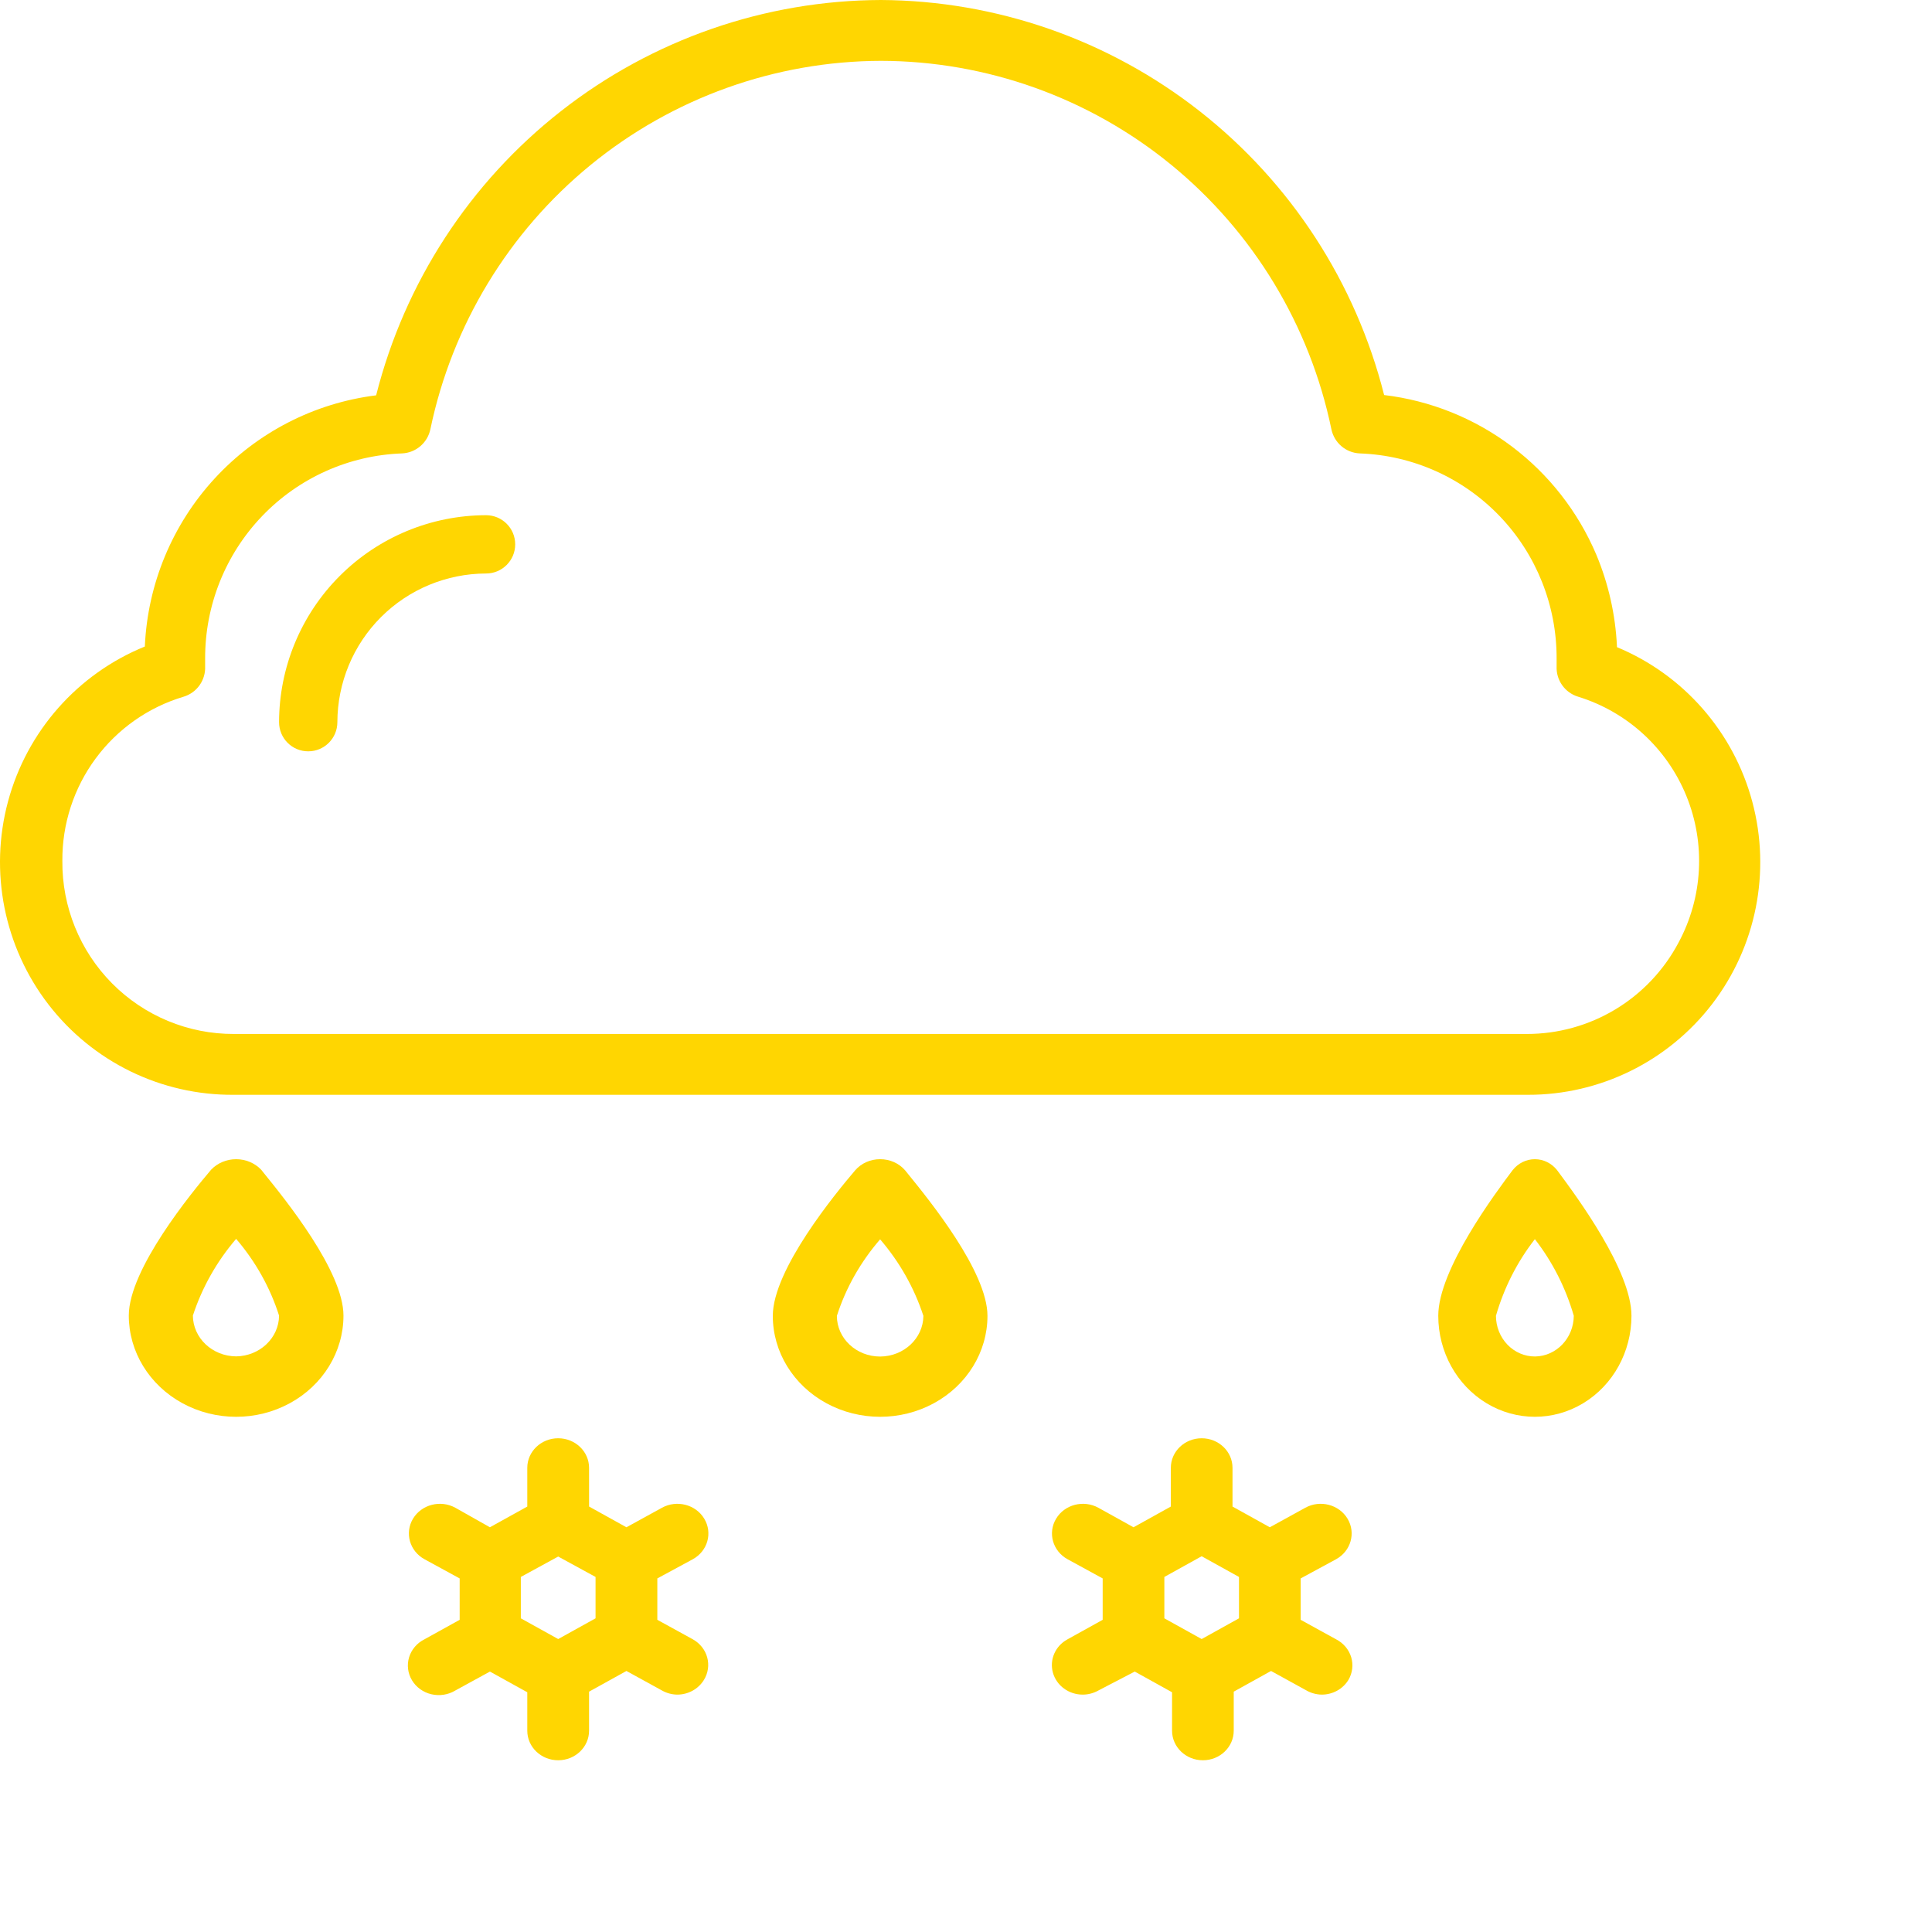 <svg width="90" height="90" viewBox="0 0 90 90" fill="none" xmlns="http://www.w3.org/2000/svg">
<path d="M22.642 24C20.085 24.004 17.635 25.02 15.828 26.828C14.02 28.635 13.004 31.085 13 33.642C13 34.392 13.607 35 14.358 35C15.108 35 15.716 34.392 15.716 33.642C15.72 31.806 16.45 30.046 17.748 28.748C19.046 27.45 20.806 26.72 22.642 26.716C23.392 26.716 24 26.108 24 25.358C24 24.608 23.392 24 22.642 24Z" fill="#FFD601"/>
<path fill-rule="evenodd" clip-rule="evenodd" d="M75.323 30.09C75.252 28.628 74.927 27.189 74.363 25.84C73.513 23.837 72.152 22.095 70.416 20.789C68.681 19.483 66.632 18.66 64.478 18.402C63.154 13.164 60.134 8.513 55.891 5.183C51.648 1.852 46.423 0.029 41.035 0C35.635 0.019 30.394 1.838 26.137 5.173C21.881 8.506 18.85 13.165 17.522 18.416C14.637 18.775 11.972 20.147 10 22.29C8.027 24.431 6.875 27.205 6.747 30.118C3.614 31.391 1.256 34.061 0.374 37.334C-0.507 40.607 0.188 44.105 2.254 46.788C4.321 49.471 7.519 51.029 10.899 51H71.171C74.533 51.008 77.708 49.444 79.759 46.771C81.809 44.097 82.502 40.619 81.632 37.36C80.763 34.102 78.431 31.435 75.323 30.146L75.323 30.09ZM10.898 48.166C8.769 48.174 6.724 47.326 5.222 45.811C3.721 44.296 2.886 42.242 2.905 40.105C2.892 38.388 3.436 36.714 4.455 35.334C5.475 33.954 6.913 32.944 8.554 32.455C9.172 32.269 9.584 31.686 9.556 31.039V30.685C9.547 28.209 10.499 25.827 12.209 24.043C13.92 22.258 16.255 21.211 18.722 21.122C19.372 21.096 19.92 20.628 20.05 19.989C21.059 15.151 23.694 10.807 27.514 7.684C31.334 4.561 36.107 2.849 41.035 2.834C45.963 2.844 50.74 4.554 54.56 7.677C58.381 10.802 61.015 15.148 62.02 19.989C62.15 20.628 62.697 21.096 63.347 21.122C65.814 21.211 68.149 22.258 69.86 24.043C71.57 25.827 72.522 28.209 72.513 30.685V31.039C72.485 31.686 72.898 32.269 73.515 32.455C75.801 33.16 77.652 34.855 78.557 37.076C79.463 39.296 79.328 41.807 78.189 43.916C77.508 45.201 76.49 46.275 75.247 47.023C74.003 47.772 72.579 48.167 71.129 48.166L10.898 48.166Z" fill="#FFD601"/>
<path fill-rule="evenodd" clip-rule="evenodd" d="M32.276 72.634C32.967 72.253 33.205 71.408 32.807 70.747C32.411 70.085 31.528 69.857 30.837 70.237L29.182 71.146L27.442 70.181L27.441 68.377C27.441 67.617 26.797 67 26.002 67C25.207 67 24.563 67.617 24.563 68.377V70.181L22.822 71.146L21.211 70.237C20.52 69.857 19.637 70.085 19.239 70.747C18.843 71.408 19.081 72.253 19.772 72.634L21.413 73.529V75.457L19.772 76.366C19.424 76.54 19.166 76.843 19.057 77.203C18.948 77.564 18.997 77.951 19.193 78.276C19.389 78.601 19.715 78.836 20.096 78.925C20.477 79.014 20.88 78.951 21.211 78.75L22.823 77.868L24.563 78.832V80.623C24.563 81.383 25.207 82 26.002 82C26.797 82 27.441 81.383 27.441 80.623V78.804L29.182 77.84L30.836 78.749C31.049 78.87 31.293 78.937 31.542 78.942C32.058 78.944 32.535 78.681 32.794 78.253C32.987 77.938 33.041 77.561 32.944 77.207C32.847 76.853 32.606 76.551 32.276 76.366L30.621 75.457V73.529L32.276 72.634ZM27.743 75.388L26.003 76.353L24.262 75.388V73.46L26.003 72.51L27.743 73.46V75.388Z" fill="#FFD601"/>
<path fill-rule="evenodd" clip-rule="evenodd" d="M62.774 70.747C63.17 71.408 62.932 72.253 62.242 72.634L60.59 73.529V75.457L62.242 76.366C62.582 76.541 62.834 76.84 62.943 77.195C63.05 77.549 63.005 77.931 62.817 78.253C62.559 78.681 62.083 78.944 61.567 78.942C61.319 78.937 61.076 78.871 60.863 78.75L59.21 77.84L57.472 78.804V80.623C57.472 81.383 56.829 82 56.036 82C55.242 82 54.599 81.383 54.599 80.623V78.832L52.861 77.868L51.166 78.75C50.947 78.873 50.7 78.94 50.447 78.942C49.793 78.946 49.218 78.526 49.049 77.921C48.88 77.314 49.159 76.675 49.729 76.366L51.367 75.457V73.529L49.729 72.634C49.038 72.253 48.8 71.408 49.197 70.747C49.593 70.085 50.475 69.857 51.166 70.237L52.804 71.146L54.542 70.181V68.377C54.542 67.617 55.184 67 55.978 67C56.772 67 57.415 67.617 57.415 68.377V70.181L59.153 71.146L60.806 70.237C61.495 69.857 62.377 70.085 62.774 70.747ZM55.978 76.353L57.717 75.388V73.46L55.978 72.496L54.24 73.46V75.388L55.978 76.353Z" fill="#FFD601"/>
<path fill-rule="evenodd" clip-rule="evenodd" d="M39.836 54.519C40.12 54.189 40.548 53.998 41 54C41.452 53.998 41.88 54.189 42.164 54.519L42.227 54.597L42.301 54.689C43.296 55.913 46 59.241 46 61.298C46 62.978 45.047 64.53 43.5 65.37C41.953 66.21 40.047 66.21 38.5 65.37C36.953 64.53 36 62.978 36 61.298C36 59.137 38.94 55.572 39.836 54.519ZM38.985 61.298C38.985 62.345 39.887 63.193 41 63.193C42.109 63.185 43.007 62.342 43.015 61.298C42.591 60 41.907 58.789 41 57.733C40.087 58.786 39.402 59.998 38.985 61.298Z" fill="#FFD601"/>
<path fill-rule="evenodd" clip-rule="evenodd" d="M70.466 54.508L70.461 54.514C69.677 55.56 67 59.134 67 61.294C67 62.975 67.858 64.529 69.25 65.369C70.642 66.21 72.358 66.21 73.75 65.369C75.142 64.529 76 62.975 76 61.294C76 59.189 73.458 55.755 72.602 54.6L72.534 54.509C72.279 54.187 71.9 54 71.5 54C71.1 54 70.721 54.186 70.466 54.508ZM73.313 61.294C73.306 62.332 72.507 63.175 71.513 63.19C71.031 63.194 70.566 62.996 70.223 62.64C69.88 62.283 69.687 61.799 69.687 61.294C70.062 59.992 70.678 58.779 71.5 57.725C72.32 58.78 72.936 59.992 73.313 61.294Z" fill="#FFD601"/>
<path fill-rule="evenodd" clip-rule="evenodd" d="M6 61.285C6 59.118 8.94 55.544 9.836 54.488C10.133 54.177 10.556 54 11 54C11.444 54 11.867 54.177 12.165 54.488C12.206 54.539 12.251 54.596 12.301 54.658C13.296 55.886 16 59.223 16 61.286C16 62.97 15.047 64.526 13.5 65.368C11.954 66.211 10.047 66.211 8.5 65.368C6.954 64.526 6 62.969 6 61.285ZM8.985 61.286C8.994 62.332 9.891 63.177 11 63.185C12.104 63.17 12.992 62.326 13 61.286C12.586 59.983 11.906 58.769 11 57.711C10.093 58.77 9.41 59.984 8.985 61.286Z" fill="#FFD601"/>
</svg>
